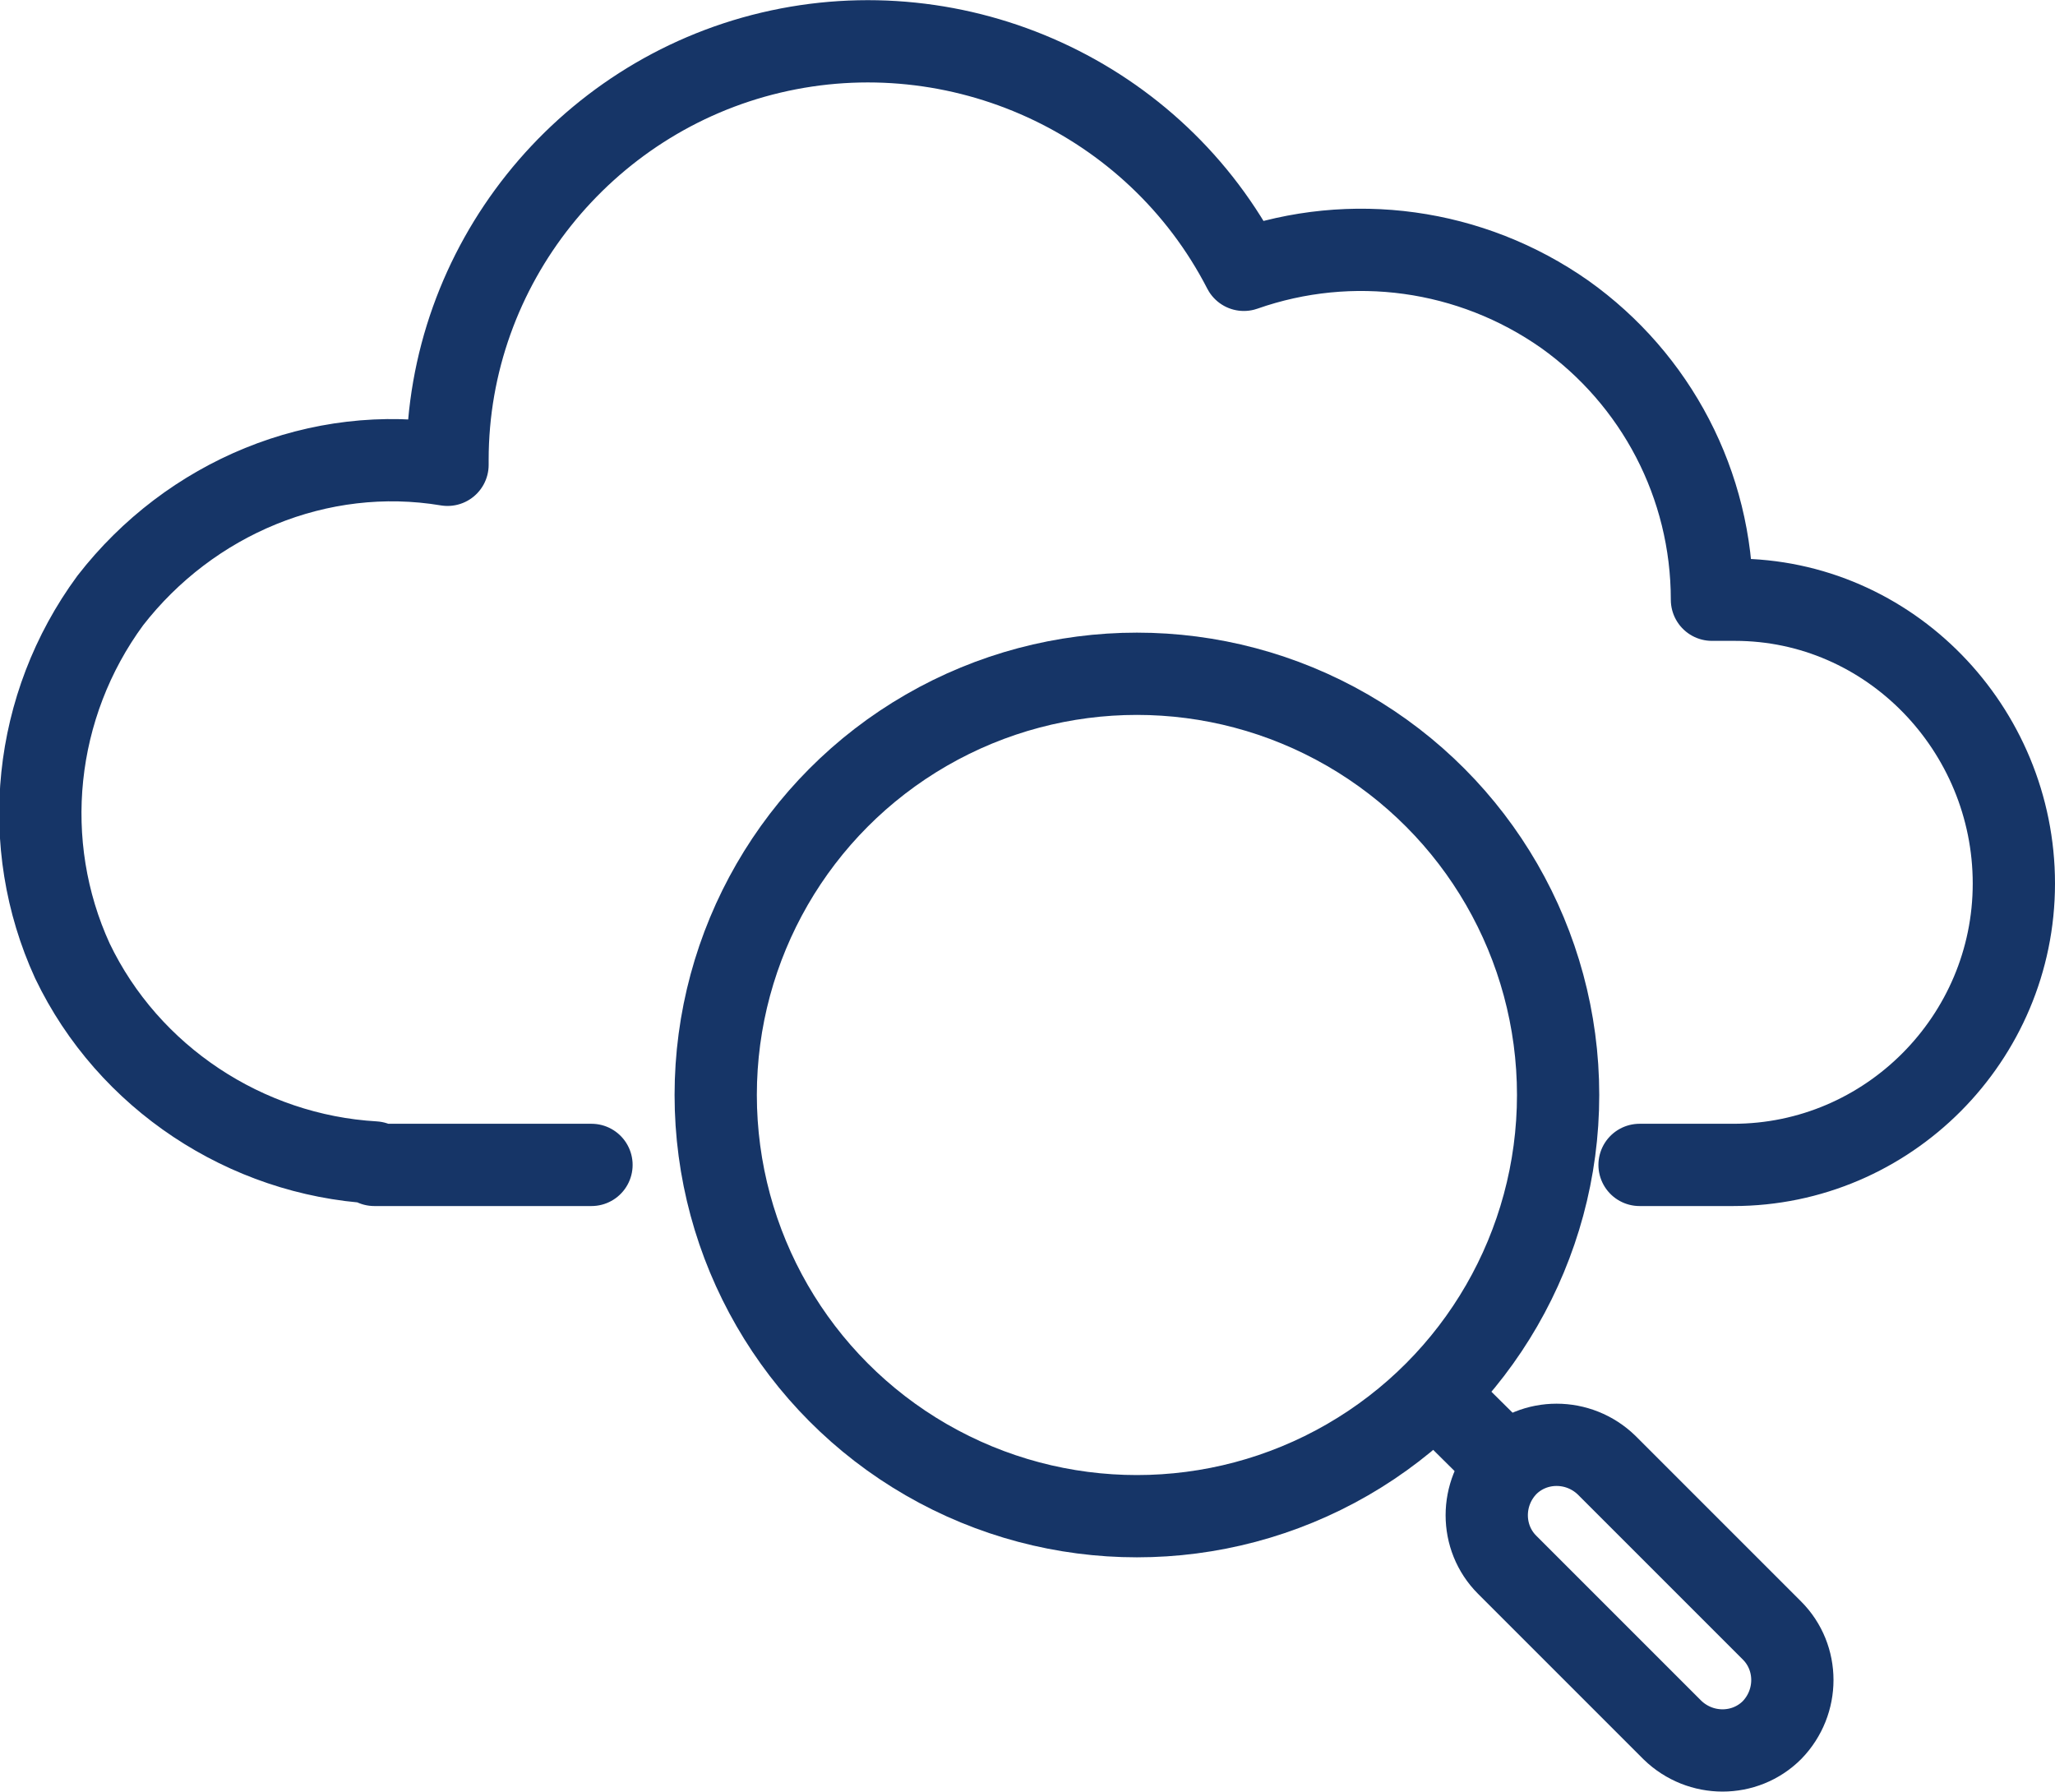 <?xml version="1.0" encoding="UTF-8"?><svg id="Layer_2" xmlns="http://www.w3.org/2000/svg" viewBox="0 0 24.98 21.78"><defs><style>.cls-1{stroke-miterlimit:10;}.cls-1,.cls-2{fill:none;stroke:#163567;}.cls-2{stroke-linecap:round;stroke-linejoin:round;}</style></defs><g id="transport"><circle class="cls-2" cx="13.82" cy="13.31" r="5.12"/><path class="cls-2" d="m21.54,21.03h0c-.33.33-.87.33-1.21,0l-2.01-2.01c-.33-.33-.33-.87,0-1.21h0c.33-.33.87-.33,1.21,0l2.01,2.01c.33.33.33.87,0,1.21Z"/><line class="cls-1" x1="18.37" y1="17.86" x2="17.23" y2="16.73"/><path class="cls-2" d="m19.93,14.16h1.14c1.88,0,3.41-1.54,3.41-3.42s-1.51-3.45-3.39-3.45h-.28c0-1.4-.68-2.68-1.79-3.47-1.14-.8-2.59-1-3.9-.54C14.04,1.18,11.65.1,9.37.64c-2.28.54-3.93,2.59-3.93,4.95v.06c-1.56-.26-3.13.4-4.1,1.65-.94,1.28-1.11,2.96-.46,4.38.68,1.42,2.11,2.36,3.67,2.45v.03h2.64"/></g></svg>